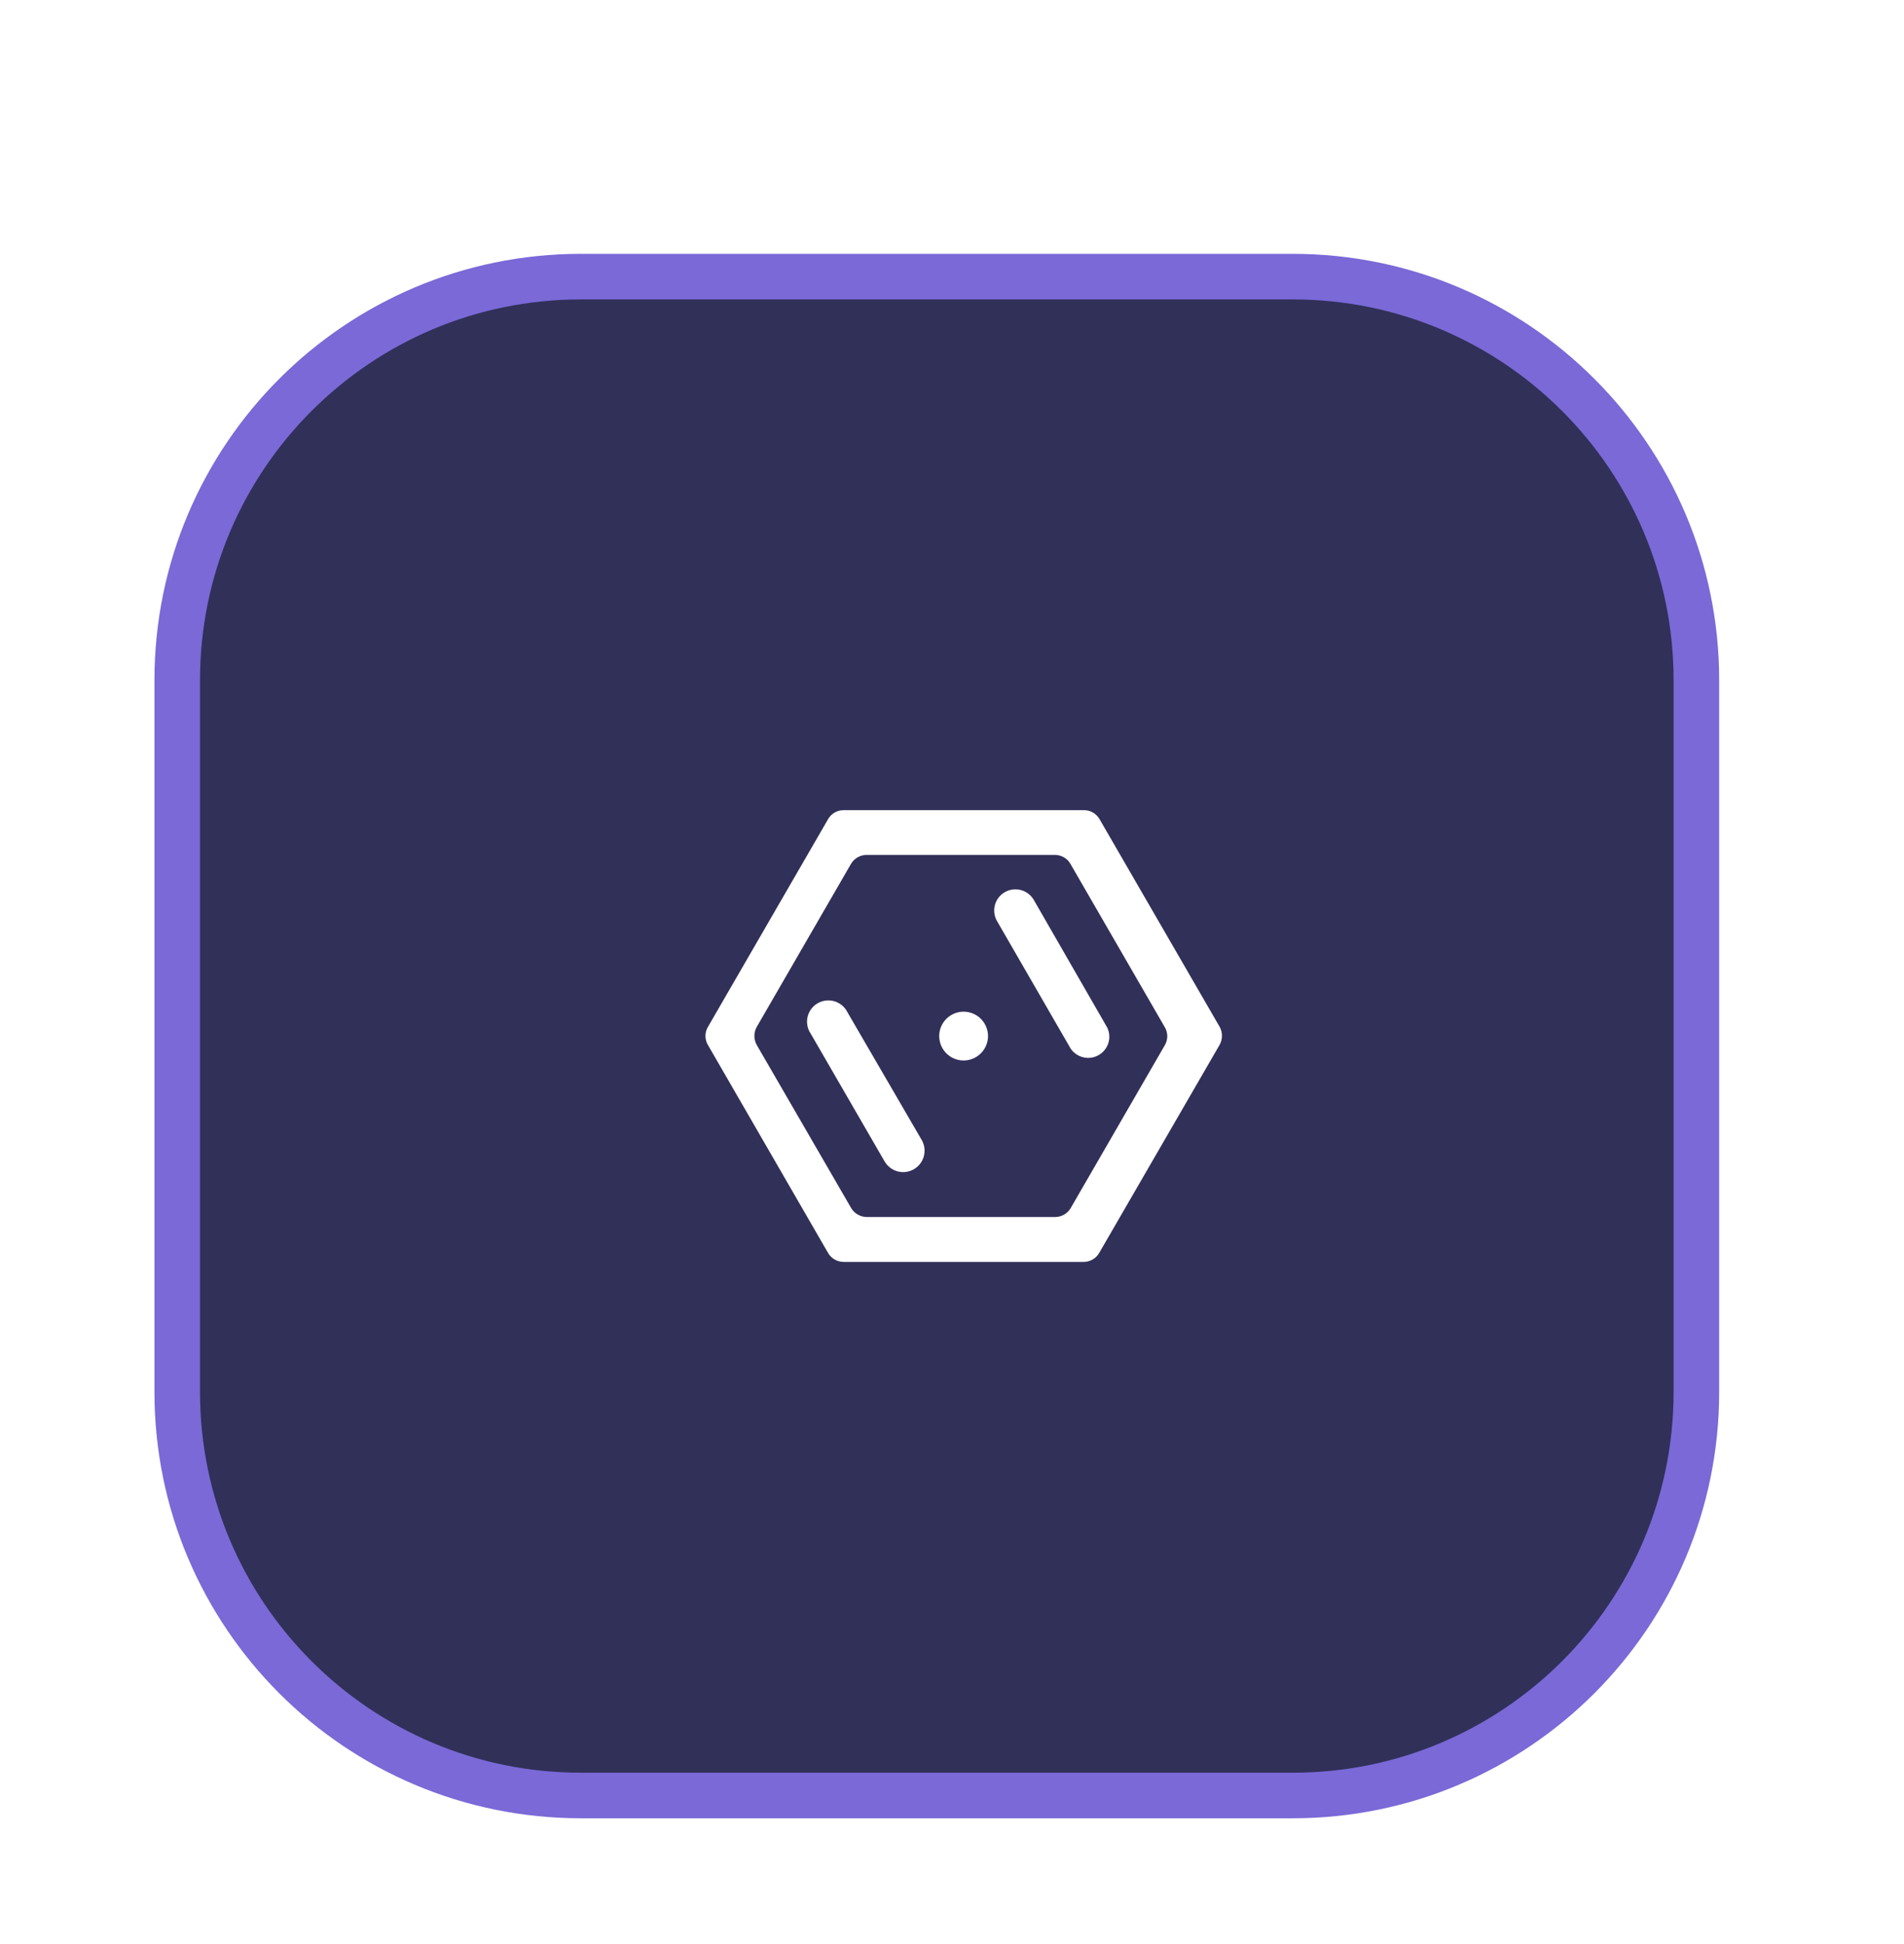 <svg width="47" height="48" viewBox="0 0 47 48" fill="none" xmlns="http://www.w3.org/2000/svg">
<g filter="url(#filter0_dd_824_11246)">
<path d="M4.375 12.964C4.375 7.461 8.836 3 14.339 3H31.911C37.414 3 41.875 7.461 41.875 12.964V30.536C41.875 36.039 37.414 40.5 31.911 40.5H14.339C8.836 40.5 4.375 36.039 4.375 30.536V12.964Z" fill="#313059"/>
<path d="M4.375 12.964C4.375 7.461 8.836 3 14.339 3H31.911C37.414 3 41.875 7.461 41.875 12.964V30.536C41.875 36.039 37.414 40.5 31.911 40.5H14.339C8.836 40.5 4.375 36.039 4.375 30.536V12.964Z" stroke="#7A69D7" stroke-width="1.125"/>
<path d="M26.759 16.172C26.916 16.172 27.061 16.256 27.141 16.393L30.109 21.526C30.146 21.594 30.165 21.67 30.164 21.747C30.163 21.825 30.143 21.901 30.105 21.968L27.136 27.1C27.098 27.168 27.043 27.224 26.976 27.264C26.909 27.303 26.833 27.325 26.756 27.326H20.819C20.742 27.325 20.666 27.303 20.599 27.264C20.532 27.224 20.476 27.168 20.438 27.1L17.474 21.968C17.435 21.901 17.414 21.825 17.414 21.747C17.414 21.669 17.435 21.593 17.474 21.526L20.442 16.393C20.48 16.326 20.536 16.27 20.603 16.231C20.67 16.193 20.746 16.172 20.823 16.172H26.759ZM26.042 17.277H21.388C21.311 17.278 21.236 17.299 21.169 17.337C21.102 17.376 21.047 17.431 21.007 17.498L18.679 21.526C18.642 21.593 18.622 21.669 18.622 21.747C18.622 21.824 18.642 21.9 18.679 21.968L21.01 25.995C21.089 26.131 21.234 26.214 21.392 26.217H26.05C26.207 26.216 26.352 26.131 26.431 25.995L28.758 21.968C28.796 21.9 28.815 21.823 28.814 21.746C28.812 21.668 28.79 21.592 28.75 21.526L26.423 17.498C26.384 17.431 26.329 17.375 26.262 17.336C26.195 17.298 26.119 17.277 26.042 17.277ZM20.46 20.869C20.557 20.871 20.652 20.9 20.733 20.953C20.815 21.005 20.88 21.08 20.922 21.167L22.754 24.319C22.788 24.379 22.81 24.446 22.819 24.515C22.827 24.584 22.822 24.654 22.804 24.721C22.785 24.787 22.754 24.85 22.711 24.905C22.668 24.96 22.615 25.005 22.555 25.04C22.495 25.074 22.428 25.096 22.359 25.105C22.29 25.113 22.22 25.108 22.154 25.09C22.087 25.071 22.024 25.04 21.969 24.997C21.914 24.954 21.869 24.901 21.834 24.841L20.015 21.695C19.959 21.615 19.927 21.521 19.922 21.424C19.916 21.327 19.938 21.23 19.984 21.145C20.03 21.059 20.099 20.988 20.183 20.94C20.268 20.891 20.364 20.867 20.461 20.869L20.46 20.869ZM23.791 21.148C23.92 21.149 24.046 21.192 24.149 21.269C24.252 21.347 24.327 21.456 24.364 21.579C24.401 21.703 24.397 21.835 24.352 21.957C24.308 22.078 24.226 22.182 24.118 22.253C24.011 22.324 23.883 22.359 23.754 22.352C23.625 22.345 23.502 22.297 23.402 22.214C23.303 22.132 23.233 22.02 23.202 21.894C23.171 21.769 23.181 21.637 23.231 21.518C23.277 21.408 23.355 21.314 23.455 21.248C23.555 21.182 23.672 21.147 23.791 21.148ZM24.804 18.197C24.924 18.128 25.067 18.109 25.201 18.145C25.335 18.181 25.45 18.269 25.519 18.389L27.332 21.541C27.389 21.659 27.399 21.795 27.36 21.921C27.321 22.046 27.237 22.153 27.123 22.218C27.009 22.285 26.875 22.305 26.747 22.276C26.618 22.247 26.506 22.171 26.431 22.063L24.612 18.912C24.577 18.852 24.555 18.787 24.546 18.718C24.537 18.65 24.542 18.581 24.559 18.515C24.577 18.448 24.608 18.386 24.65 18.331C24.692 18.277 24.744 18.231 24.804 18.197Z" fill="white"/>
</g>
<defs>
<filter id="filter0_dd_824_11246" x="0.068" y="0.777" width="46.114" height="47.03" filterUnits="userSpaceOnUse" color-interpolation-filters="sRGB">
<feFlood flood-opacity="0" result="BackgroundImageFix"/>
<feColorMatrix in="SourceAlpha" type="matrix" values="0 0 0 0 0 0 0 0 0 0 0 0 0 0 0 0 0 0 127 0" result="hardAlpha"/>
<feMorphology radius="0.83" operator="erode" in="SourceAlpha" result="effect1_dropShadow_824_11246"/>
<feOffset dy="3"/>
<feGaussianBlur stdDeviation="2.288"/>
<feComposite in2="hardAlpha" operator="out"/>
<feColorMatrix type="matrix" values="0 0 0 0 0 0 0 0 0 0 0 0 0 0 0 0 0 0 0.1 0"/>
<feBlend mode="normal" in2="BackgroundImageFix" result="effect1_dropShadow_824_11246"/>
<feColorMatrix in="SourceAlpha" type="matrix" values="0 0 0 0 0 0 0 0 0 0 0 0 0 0 0 0 0 0 127 0" result="hardAlpha"/>
<feOffset dy="0.83"/>
<feGaussianBlur stdDeviation="1.246"/>
<feComposite in2="hardAlpha" operator="out"/>
<feColorMatrix type="matrix" values="0 0 0 0 0 0 0 0 0 0 0 0 0 0 0 0 0 0 0.1 0"/>
<feBlend mode="normal" in2="effect1_dropShadow_824_11246" result="effect2_dropShadow_824_11246"/>
<feBlend mode="normal" in="SourceGraphic" in2="effect2_dropShadow_824_11246" result="shape"/>
</filter>
</defs>
</svg>
